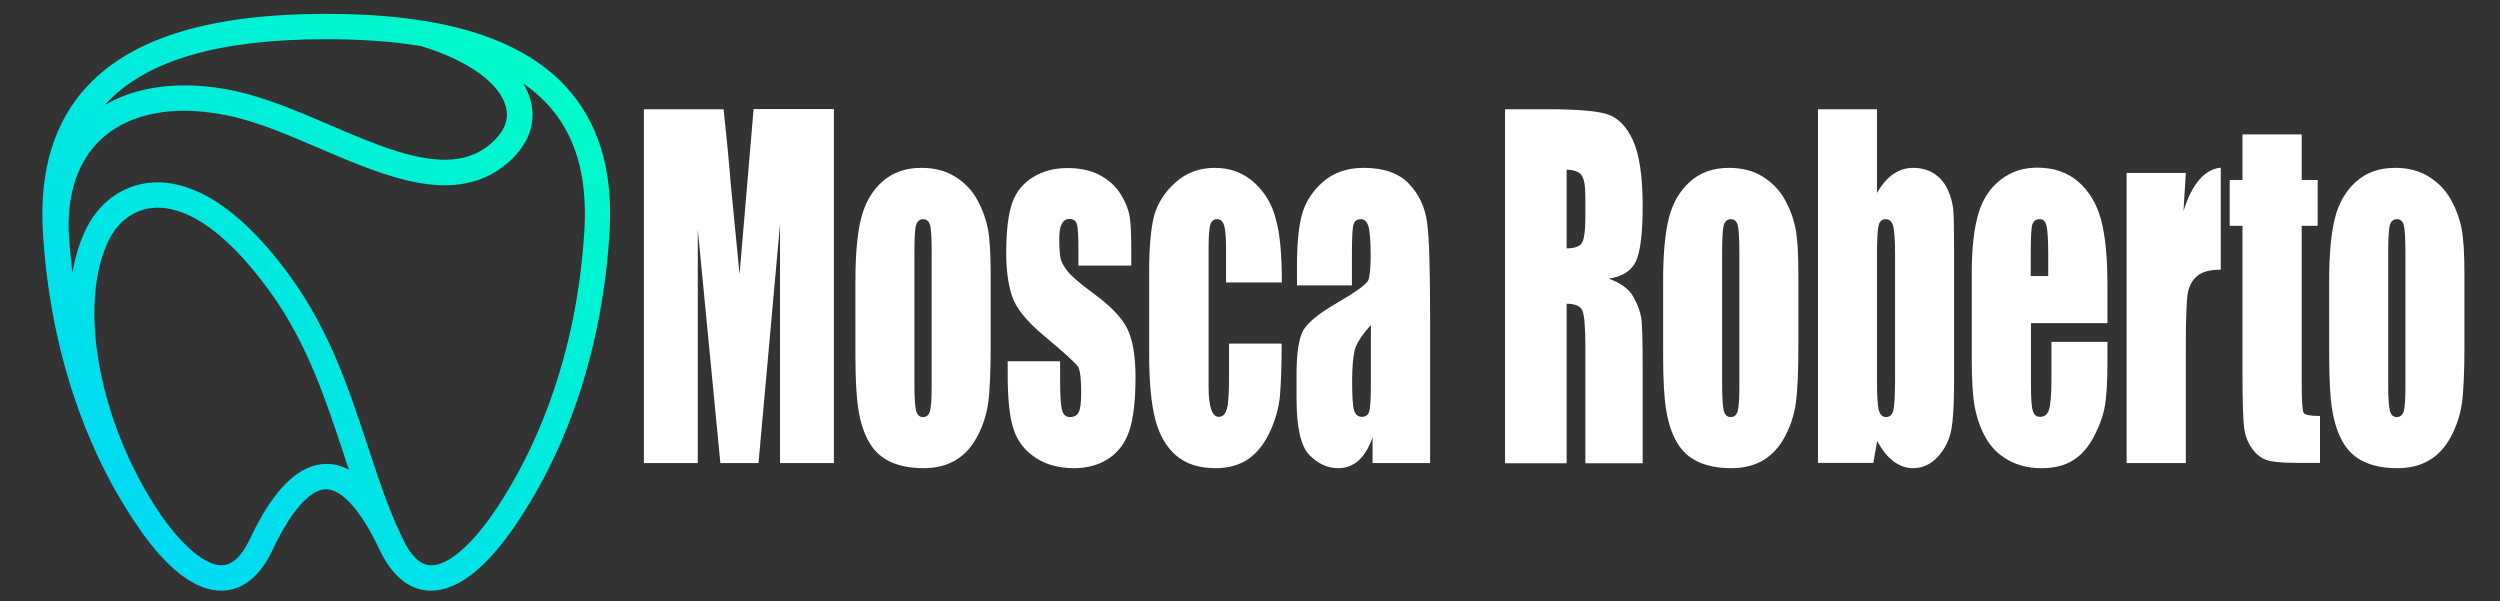 <?xml version="1.0" encoding="utf-8"?>
<!-- Generator: Adobe Illustrator 26.0.0, SVG Export Plug-In . SVG Version: 6.00 Build 0)  -->
<svg version="1.1" id="Livello_1" xmlns="http://www.w3.org/2000/svg" xmlns:xlink="http://www.w3.org/1999/xlink" x="0px" y="0px"
	 viewBox="0 0 117.37 28.23" style="enable-background:new 0 0 117.37 28.23;" xml:space="preserve">
<rect x="0" y="0" width="117.37" height="28.23" fill="#333333" stroke="none"/>
<style type="text/css">
	.st0{fill:url(#SVGID_1_);}
	.st1{fill:#FFFFFF;}
</style>
<linearGradient id="SVGID_1_" gradientUnits="userSpaceOnUse" x1="27.341" y1="-0.699" x2="0.152" y2="30.501">
	<stop  offset="0" style="stop-color:#00FFC4"/>
	<stop  offset="1" style="stop-color:#00D0FF"/>
</linearGradient>
<path class="st0" d="M26.51,4.01c-2.14-2.26-5.8-3.36-11.19-3.36c-5.39,0-9.05,1.1-11.19,3.36c-1.57,1.66-2.28,3.96-2.12,6.82
	c0.17,2.97,0.74,5.8,1.68,8.41c0.75,2.08,1.72,3.97,2.88,5.62c0,0,0,0,0,0l0,0.01c1.34,1.9,2.62,2.86,3.82,2.86
	c0.69,0,1.68-0.34,2.42-1.94c0.84-1.79,1.75-2.82,2.5-2.82c0.75,0,1.66,1.03,2.5,2.82c0.75,1.6,1.73,1.94,2.42,1.94c0,0,0,0,0,0
	c1.2,0,2.48-0.96,3.82-2.86c1.16-1.66,2.14-3.55,2.89-5.63c0.94-2.61,1.51-5.44,1.68-8.41C28.79,7.97,28.08,5.67,26.51,4.01z
	 M15.32,1.84c1.66,0,3.14,0.11,4.44,0.32l0,0c2.25,0.68,3.79,1.8,4.01,2.95c0.12,0.59-0.15,1.16-0.79,1.69
	C22.4,7.27,21.71,7.5,20.88,7.5c-1.58,0-3.43-0.79-5.39-1.63c-1.49-0.64-3.04-1.3-4.51-1.61c-0.8-0.17-1.58-0.25-2.32-0.25
	c-1.44,0-2.72,0.32-3.75,0.93c0.03-0.04,0.07-0.08,0.1-0.11C6.91,2.82,10.28,1.84,15.32,1.84z M11.74,25.29
	c-0.39,0.83-0.84,1.25-1.34,1.25c-0.75,0-1.79-0.86-2.84-2.35c-2.92-4.27-3.97-9.97-2.41-13c0.47-0.9,1.31-1.44,2.25-1.44
	c1.11,0,2.93,0.69,5.3,3.98c1.73,2.4,2.59,5.03,3.43,7.57c0.08,0.25,0.16,0.5,0.25,0.75h0c-0.34-0.18-0.69-0.27-1.05-0.27
	C14.03,21.78,12.83,22.97,11.74,25.29z M27.44,10.76c-0.4,6.86-2.9,11.36-4.35,13.43c-1.05,1.5-2.09,2.35-2.84,2.35h0
	c-0.5,0-0.96-0.42-1.34-1.25c-0.03-0.06-0.06-0.12-0.09-0.18h0c-0.61-1.28-1.07-2.69-1.56-4.18c-0.87-2.63-1.76-5.35-3.6-7.9
	C11,9.33,8.78,8.56,7.4,8.56c-1.4,0-2.63,0.78-3.31,2.09c-0.32,0.63-0.55,1.35-0.69,2.15c-0.08-0.65-0.14-1.32-0.18-2.01
	C3.19,9.02,3.66,7.63,4.62,6.66C5.56,5.71,6.96,5.2,8.65,5.2c0.66,0,1.35,0.08,2.07,0.23c1.36,0.28,2.85,0.92,4.29,1.54
	C17,7.82,19.05,8.7,20.88,8.7c1.11,0,2.07-0.33,2.86-0.97c0.99-0.81,1.42-1.82,1.21-2.85c-0.07-0.33-0.2-0.65-0.38-0.96
	c0.4,0.28,0.76,0.58,1.08,0.92C27,6.26,27.58,8.21,27.44,10.76z"/>
<g>
	<path class="st1" d="M39.15,5.13v16.61h-2.53l0-11.21l-1.01,11.21h-1.79l-1.06-10.96l0,10.96h-2.53V5.13h3.74
		c0.11,1,0.23,2.18,0.34,3.53l0.41,4.22l0.66-7.76H39.15z"/>
	<path class="st1" d="M46.51,12.91v3.33c0,1.22-0.04,2.12-0.12,2.69s-0.26,1.1-0.53,1.6c-0.27,0.5-0.62,0.86-1.04,1.1
		c-0.42,0.24-0.91,0.35-1.46,0.35c-0.61,0-1.13-0.1-1.56-0.3c-0.43-0.2-0.76-0.51-0.99-0.91c-0.24-0.41-0.4-0.9-0.5-1.48
		c-0.1-0.58-0.15-1.45-0.15-2.6V13.2c0-1.27,0.09-2.25,0.27-2.96c0.18-0.71,0.51-1.28,0.99-1.71c0.48-0.43,1.09-0.65,1.83-0.65
		c0.62,0,1.16,0.14,1.6,0.42c0.45,0.28,0.79,0.64,1.03,1.08c0.24,0.44,0.41,0.9,0.5,1.37S46.51,11.94,46.51,12.91z M43.74,11.88
		c0-0.7-0.02-1.14-0.08-1.32c-0.05-0.18-0.16-0.27-0.32-0.27c-0.16,0-0.27,0.09-0.33,0.27c-0.06,0.18-0.08,0.62-0.08,1.32v6.15
		c0,0.64,0.03,1.06,0.08,1.26c0.06,0.2,0.16,0.29,0.32,0.29c0.17,0,0.27-0.09,0.33-0.27c0.05-0.18,0.08-0.56,0.08-1.15V11.88z"/>
	<path class="st1" d="M53.09,12.47h-2.46v-0.74c0-0.63-0.02-1.03-0.07-1.2c-0.05-0.17-0.17-0.25-0.36-0.25
		c-0.16,0-0.27,0.08-0.35,0.23c-0.08,0.15-0.12,0.38-0.12,0.69c0,0.42,0.02,0.72,0.06,0.92c0.04,0.19,0.16,0.41,0.35,0.64
		c0.19,0.23,0.59,0.57,1.2,1.02c0.81,0.59,1.33,1.14,1.59,1.66c0.25,0.52,0.38,1.28,0.38,2.27c0,1.11-0.1,1.94-0.29,2.51
		c-0.19,0.56-0.51,1-0.96,1.3c-0.45,0.3-1,0.46-1.63,0.46c-0.71,0-1.31-0.16-1.81-0.49s-0.85-0.77-1.03-1.33
		c-0.19-0.56-0.28-1.41-0.28-2.54v-0.66h2.46v0.86c0,0.73,0.03,1.21,0.09,1.43c0.06,0.22,0.18,0.33,0.37,0.33
		c0.2,0,0.33-0.07,0.41-0.22c0.08-0.15,0.12-0.46,0.12-0.93c0-0.65-0.05-1.06-0.15-1.22c-0.11-0.16-0.64-0.65-1.61-1.46
		c-0.82-0.68-1.31-1.3-1.49-1.86c-0.18-0.56-0.27-1.22-0.27-1.98c0-1.09,0.1-1.89,0.29-2.41c0.19-0.52,0.52-0.91,0.98-1.19
		c0.46-0.28,0.99-0.42,1.6-0.42c0.6,0,1.12,0.11,1.54,0.34c0.42,0.23,0.75,0.53,0.98,0.91c0.23,0.38,0.36,0.73,0.41,1.05
		c0.05,0.32,0.07,0.82,0.07,1.51V12.47z"/>
	<path class="st1" d="M60.18,13.26h-2.62v-1.57c0-0.55-0.03-0.92-0.09-1.11c-0.06-0.19-0.17-0.29-0.33-0.29s-0.27,0.09-0.32,0.26
		s-0.08,0.55-0.08,1.15v6.42c0,0.49,0.04,0.85,0.12,1.09c0.08,0.24,0.2,0.36,0.36,0.36c0.19,0,0.31-0.13,0.38-0.38
		s0.1-0.73,0.1-1.44v-1.62h2.47c0,1.09-0.03,1.9-0.08,2.45s-0.2,1.1-0.46,1.67c-0.26,0.57-0.6,1-1.01,1.29
		c-0.42,0.29-0.93,0.44-1.55,0.44c-0.78,0-1.4-0.2-1.86-0.6c-0.46-0.4-0.78-0.96-0.97-1.68s-0.29-1.75-0.29-3.07v-3.87
		c0-1.16,0.08-2.03,0.23-2.62c0.16-0.59,0.49-1.11,1-1.57c0.51-0.46,1.13-0.69,1.85-0.69c0.72,0,1.34,0.23,1.85,0.69
		c0.51,0.46,0.85,1.04,1.02,1.73C60.1,11,60.18,11.99,60.18,13.26z"/>
	<path class="st1" d="M63.49,13.4h-2.6v-0.91c0-1.05,0.08-1.87,0.24-2.44c0.16-0.57,0.49-1.08,0.98-1.51s1.13-0.66,1.91-0.66
		c0.94,0,1.65,0.25,2.12,0.74c0.48,0.5,0.76,1.1,0.86,1.83c0.1,0.72,0.14,2.21,0.14,4.46v6.83h-2.7v-1.21
		c-0.17,0.49-0.39,0.85-0.66,1.09s-0.59,0.36-0.96,0.36c-0.49,0-0.93-0.2-1.34-0.61c-0.41-0.41-0.61-1.3-0.61-2.67v-1.12
		c0-1.02,0.11-1.71,0.32-2.08c0.22-0.37,0.75-0.8,1.6-1.29c0.91-0.53,1.4-0.89,1.46-1.08s0.1-0.56,0.1-1.13
		c0-0.71-0.04-1.17-0.11-1.39c-0.07-0.22-0.19-0.32-0.35-0.32c-0.19,0-0.3,0.09-0.35,0.27c-0.05,0.18-0.07,0.65-0.07,1.41V13.4z
		 M64.36,15.26c-0.44,0.49-0.7,0.89-0.77,1.22s-0.11,0.8-0.11,1.42c0,0.71,0.03,1.16,0.09,1.36s0.18,0.31,0.37,0.31
		c0.17,0,0.29-0.08,0.34-0.24c0.05-0.16,0.08-0.58,0.08-1.27V15.26z"/>
	<path class="st1" d="M70.66,5.13h2.05c1.37,0,2.29,0.08,2.77,0.24c0.48,0.16,0.88,0.56,1.18,1.21c0.3,0.65,0.46,1.68,0.46,3.09
		c0,1.29-0.11,2.16-0.32,2.61c-0.22,0.44-0.64,0.71-1.27,0.8c0.57,0.21,0.96,0.5,1.15,0.85c0.2,0.36,0.32,0.68,0.37,0.98
		c0.05,0.3,0.07,1.12,0.07,2.46v4.38h-2.69v-5.52c0-0.89-0.05-1.44-0.14-1.65c-0.09-0.21-0.34-0.32-0.74-0.32v7.49h-2.89V5.13z
		 M73.55,7.97v3.69c0.33,0,0.55-0.07,0.68-0.2c0.13-0.13,0.2-0.57,0.2-1.3V9.25c0-0.53-0.06-0.87-0.19-1.04
		C74.11,8.05,73.88,7.97,73.55,7.97z"/>
	<path class="st1" d="M84.43,12.91v3.33c0,1.22-0.04,2.12-0.12,2.69c-0.08,0.57-0.26,1.1-0.53,1.6c-0.27,0.5-0.62,0.86-1.04,1.1
		c-0.42,0.24-0.91,0.35-1.46,0.35c-0.61,0-1.13-0.1-1.56-0.3c-0.43-0.2-0.76-0.51-0.99-0.91c-0.24-0.41-0.4-0.9-0.5-1.48
		s-0.15-1.45-0.15-2.6V13.2c0-1.27,0.09-2.25,0.27-2.96c0.18-0.71,0.51-1.28,0.99-1.71c0.48-0.43,1.09-0.65,1.83-0.65
		c0.62,0,1.16,0.14,1.6,0.42s0.79,0.64,1.03,1.08c0.24,0.44,0.41,0.9,0.5,1.37S84.43,11.94,84.43,12.91z M81.66,11.88
		c0-0.7-0.03-1.14-0.08-1.32c-0.05-0.18-0.16-0.27-0.32-0.27s-0.27,0.09-0.33,0.27c-0.05,0.18-0.08,0.62-0.08,1.32v6.15
		c0,0.64,0.03,1.06,0.08,1.26c0.06,0.2,0.16,0.29,0.32,0.29c0.17,0,0.27-0.09,0.33-0.27c0.05-0.18,0.08-0.56,0.08-1.15V11.88z"/>
	<path class="st1" d="M88.12,5.13v3.93c0.23-0.4,0.48-0.69,0.77-0.89c0.28-0.19,0.59-0.29,0.92-0.29c0.38,0,0.71,0.09,0.99,0.27
		s0.49,0.43,0.64,0.75c0.15,0.32,0.23,0.64,0.26,0.94c0.03,0.31,0.04,0.96,0.04,1.97v6.13c0,1-0.04,1.74-0.13,2.23
		c-0.09,0.49-0.3,0.91-0.63,1.27c-0.33,0.36-0.72,0.54-1.17,0.54c-0.33,0-0.63-0.11-0.91-0.32c-0.28-0.21-0.54-0.53-0.77-0.96
		l-0.18,1.03h-2.6V5.13H88.12z M88.97,11.99c0-0.7-0.03-1.16-0.09-1.38c-0.06-0.22-0.18-0.32-0.35-0.32c-0.17,0-0.28,0.09-0.33,0.28
		c-0.05,0.19-0.08,0.66-0.08,1.42v5.87c0,0.73,0.03,1.2,0.09,1.41c0.06,0.21,0.17,0.31,0.34,0.31c0.17,0,0.29-0.11,0.34-0.32
		s0.08-0.72,0.08-1.53V11.99z"/>
	<path class="st1" d="M98.94,15.17h-3.59v2.94c0,0.62,0.03,1.01,0.09,1.19c0.06,0.18,0.17,0.27,0.34,0.27
		c0.21,0,0.35-0.12,0.42-0.35s0.11-0.69,0.11-1.37v-1.8h2.63v1.01c0,0.84-0.04,1.49-0.11,1.94s-0.24,0.93-0.5,1.45
		c-0.26,0.51-0.59,0.9-0.99,1.15c-0.4,0.26-0.9,0.38-1.51,0.38c-0.59,0-1.1-0.13-1.55-0.38c-0.45-0.25-0.8-0.6-1.05-1.04
		c-0.25-0.44-0.42-0.93-0.52-1.46c-0.1-0.53-0.14-1.3-0.14-2.31v-3.97c0-1.19,0.11-2.13,0.32-2.82c0.21-0.69,0.57-1.21,1.06-1.58
		c0.49-0.37,1.05-0.55,1.69-0.55c0.78,0,1.42,0.22,1.93,0.66c0.51,0.44,0.86,1.03,1.06,1.75s0.31,1.75,0.31,3.07V15.17z
		 M96.16,12.96v-1c0-0.7-0.03-1.16-0.08-1.36c-0.05-0.21-0.15-0.31-0.31-0.31c-0.19,0-0.31,0.09-0.36,0.26s-0.07,0.65-0.07,1.41v1
		H96.16z"/>
	<path class="st1" d="M102.62,8.12l-0.11,1.79c0.4-1.28,0.99-1.96,1.75-2.04v4.79c-0.51,0-0.88,0.1-1.12,0.31s-0.38,0.49-0.44,0.86
		c-0.05,0.37-0.08,1.21-0.08,2.53v5.38h-2.78V8.12H102.62z"/>
	<path class="st1" d="M108.06,6.31v2.14h0.75v2.15h-0.75v7.28c0,0.9,0.03,1.39,0.09,1.5c0.06,0.1,0.32,0.15,0.77,0.15v2.2h-1.12
		c-0.63,0-1.08-0.04-1.35-0.12c-0.27-0.08-0.51-0.26-0.71-0.54c-0.21-0.28-0.33-0.61-0.38-0.97c-0.05-0.37-0.08-1.23-0.08-2.58
		v-6.92h-0.6V8.45h0.6V6.31H108.06z"/>
	<path class="st1" d="M115.7,12.91v3.33c0,1.22-0.04,2.12-0.12,2.69c-0.08,0.57-0.26,1.1-0.53,1.6c-0.27,0.5-0.62,0.86-1.04,1.1
		c-0.42,0.24-0.91,0.35-1.46,0.35c-0.61,0-1.13-0.1-1.56-0.3c-0.43-0.2-0.76-0.51-0.99-0.91c-0.24-0.41-0.4-0.9-0.5-1.48
		s-0.15-1.45-0.15-2.6V13.2c0-1.27,0.09-2.25,0.27-2.96c0.18-0.71,0.51-1.28,0.99-1.71c0.48-0.43,1.09-0.65,1.83-0.65
		c0.62,0,1.16,0.14,1.6,0.42s0.79,0.64,1.03,1.08c0.24,0.44,0.41,0.9,0.5,1.37S115.7,11.94,115.7,12.91z M112.93,11.88
		c0-0.7-0.03-1.14-0.08-1.32c-0.05-0.18-0.16-0.27-0.32-0.27s-0.27,0.09-0.33,0.27c-0.05,0.18-0.08,0.62-0.08,1.32v6.15
		c0,0.64,0.03,1.06,0.08,1.26c0.06,0.2,0.16,0.29,0.32,0.29c0.17,0,0.27-0.09,0.33-0.27c0.05-0.18,0.08-0.56,0.08-1.15V11.88z"/>
</g>
</svg>
